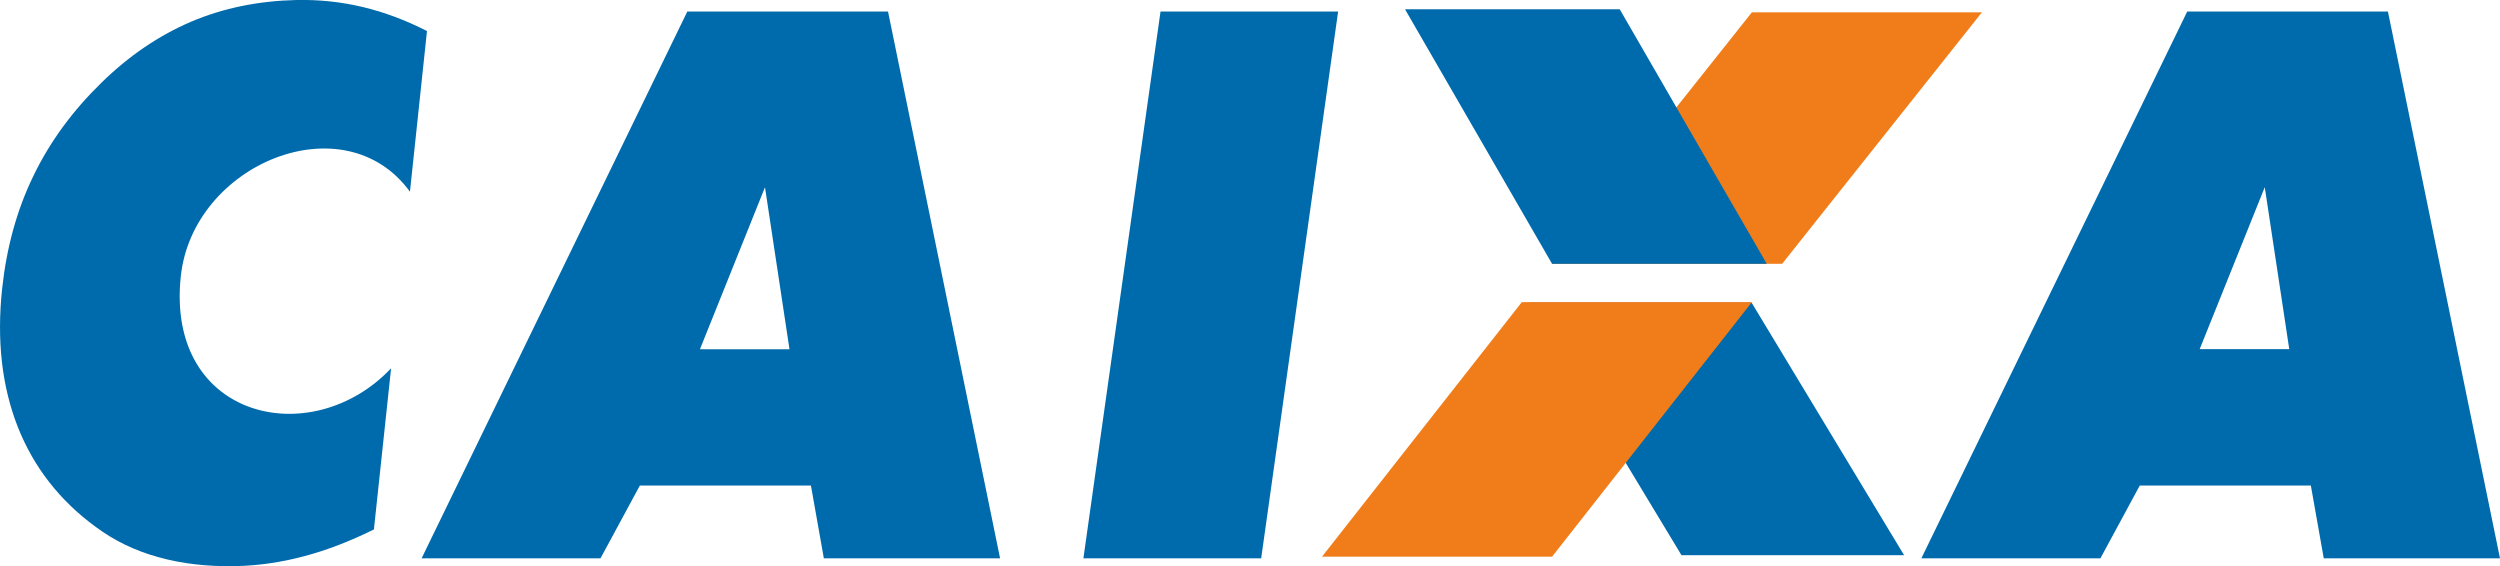 <svg xmlns="http://www.w3.org/2000/svg" id="Camada_2" data-name="Camada 2" viewBox="0 0 164.41 37.24"><defs><style>      .cls-1 {        fill: #006bac;      }      .cls-1, .cls-2 {        fill-rule: evenodd;        stroke-width: 0px;      }      .cls-2 {        fill: #f07d1a;      }    </style></defs><g id="Camada_1-2" data-name="Camada 1"><path class="cls-1" d="m50.29,12.36l-4.26,10.61h5.89l-1.61-10.65-.02.05h0Zm-22.56,24.35L45.2.76h13.2l7.37,35.96h-11.59l-.85-4.79h-11.25l-2.59,4.79h-11.75Zm43.52,0L76.32.76h11.68l-5.06,35.96h-11.68Zm77.69-24.4l-4.28,10.65h5.89l-1.61-10.65h0Zm-22.58,24.4L143.84.76h13.2l7.37,35.96h-11.59l-.85-4.79h-11.25l-2.59,4.79h-11.75Z"></path><polygon class="cls-1" points="100.55 19.9 115.19 19.9 125.22 36.51 110.58 36.51 100.55 19.9 100.55 19.9"></polygon><polygon class="cls-2" points="102.07 17.35 117.2 17.35 130.34 .81 115.21 .81 102.07 17.35 102.07 17.35"></polygon><polygon class="cls-2" points="86.94 36.61 102.07 36.61 115.21 19.87 100.08 19.87 86.94 36.61 86.94 36.61"></polygon><polygon class="cls-1" points="92.4 .61 106.52 .61 116.19 17.35 102.07 17.35 92.4 .61 92.4 .61"></polygon><path class="cls-1" d="m28.08,2.04l-1.12,10.57c-4.31-5.94-14.28-1.84-15.07,5.56-1,9.39,8.61,11.58,13.83,6.05l-1.13,10.6c-1.56.77-3.08,1.36-4.59,1.76-1.5.4-3,.62-4.49.65-1.87.04-3.57-.16-5.1-.59-1.53-.42-2.91-1.09-4.13-2-2.36-1.73-4.07-3.92-5.12-6.59C.12,25.39-.22,22.36.14,18.99c.29-2.71.97-5.19,2.06-7.43,1.08-2.24,2.58-4.28,4.48-6.13,1.8-1.76,3.76-3.09,5.88-4C14.68.53,16.99.06,19.48,0c1.49-.03,2.95.12,4.37.46,1.43.34,2.83.87,4.23,1.58h0Z"></path></g></svg>